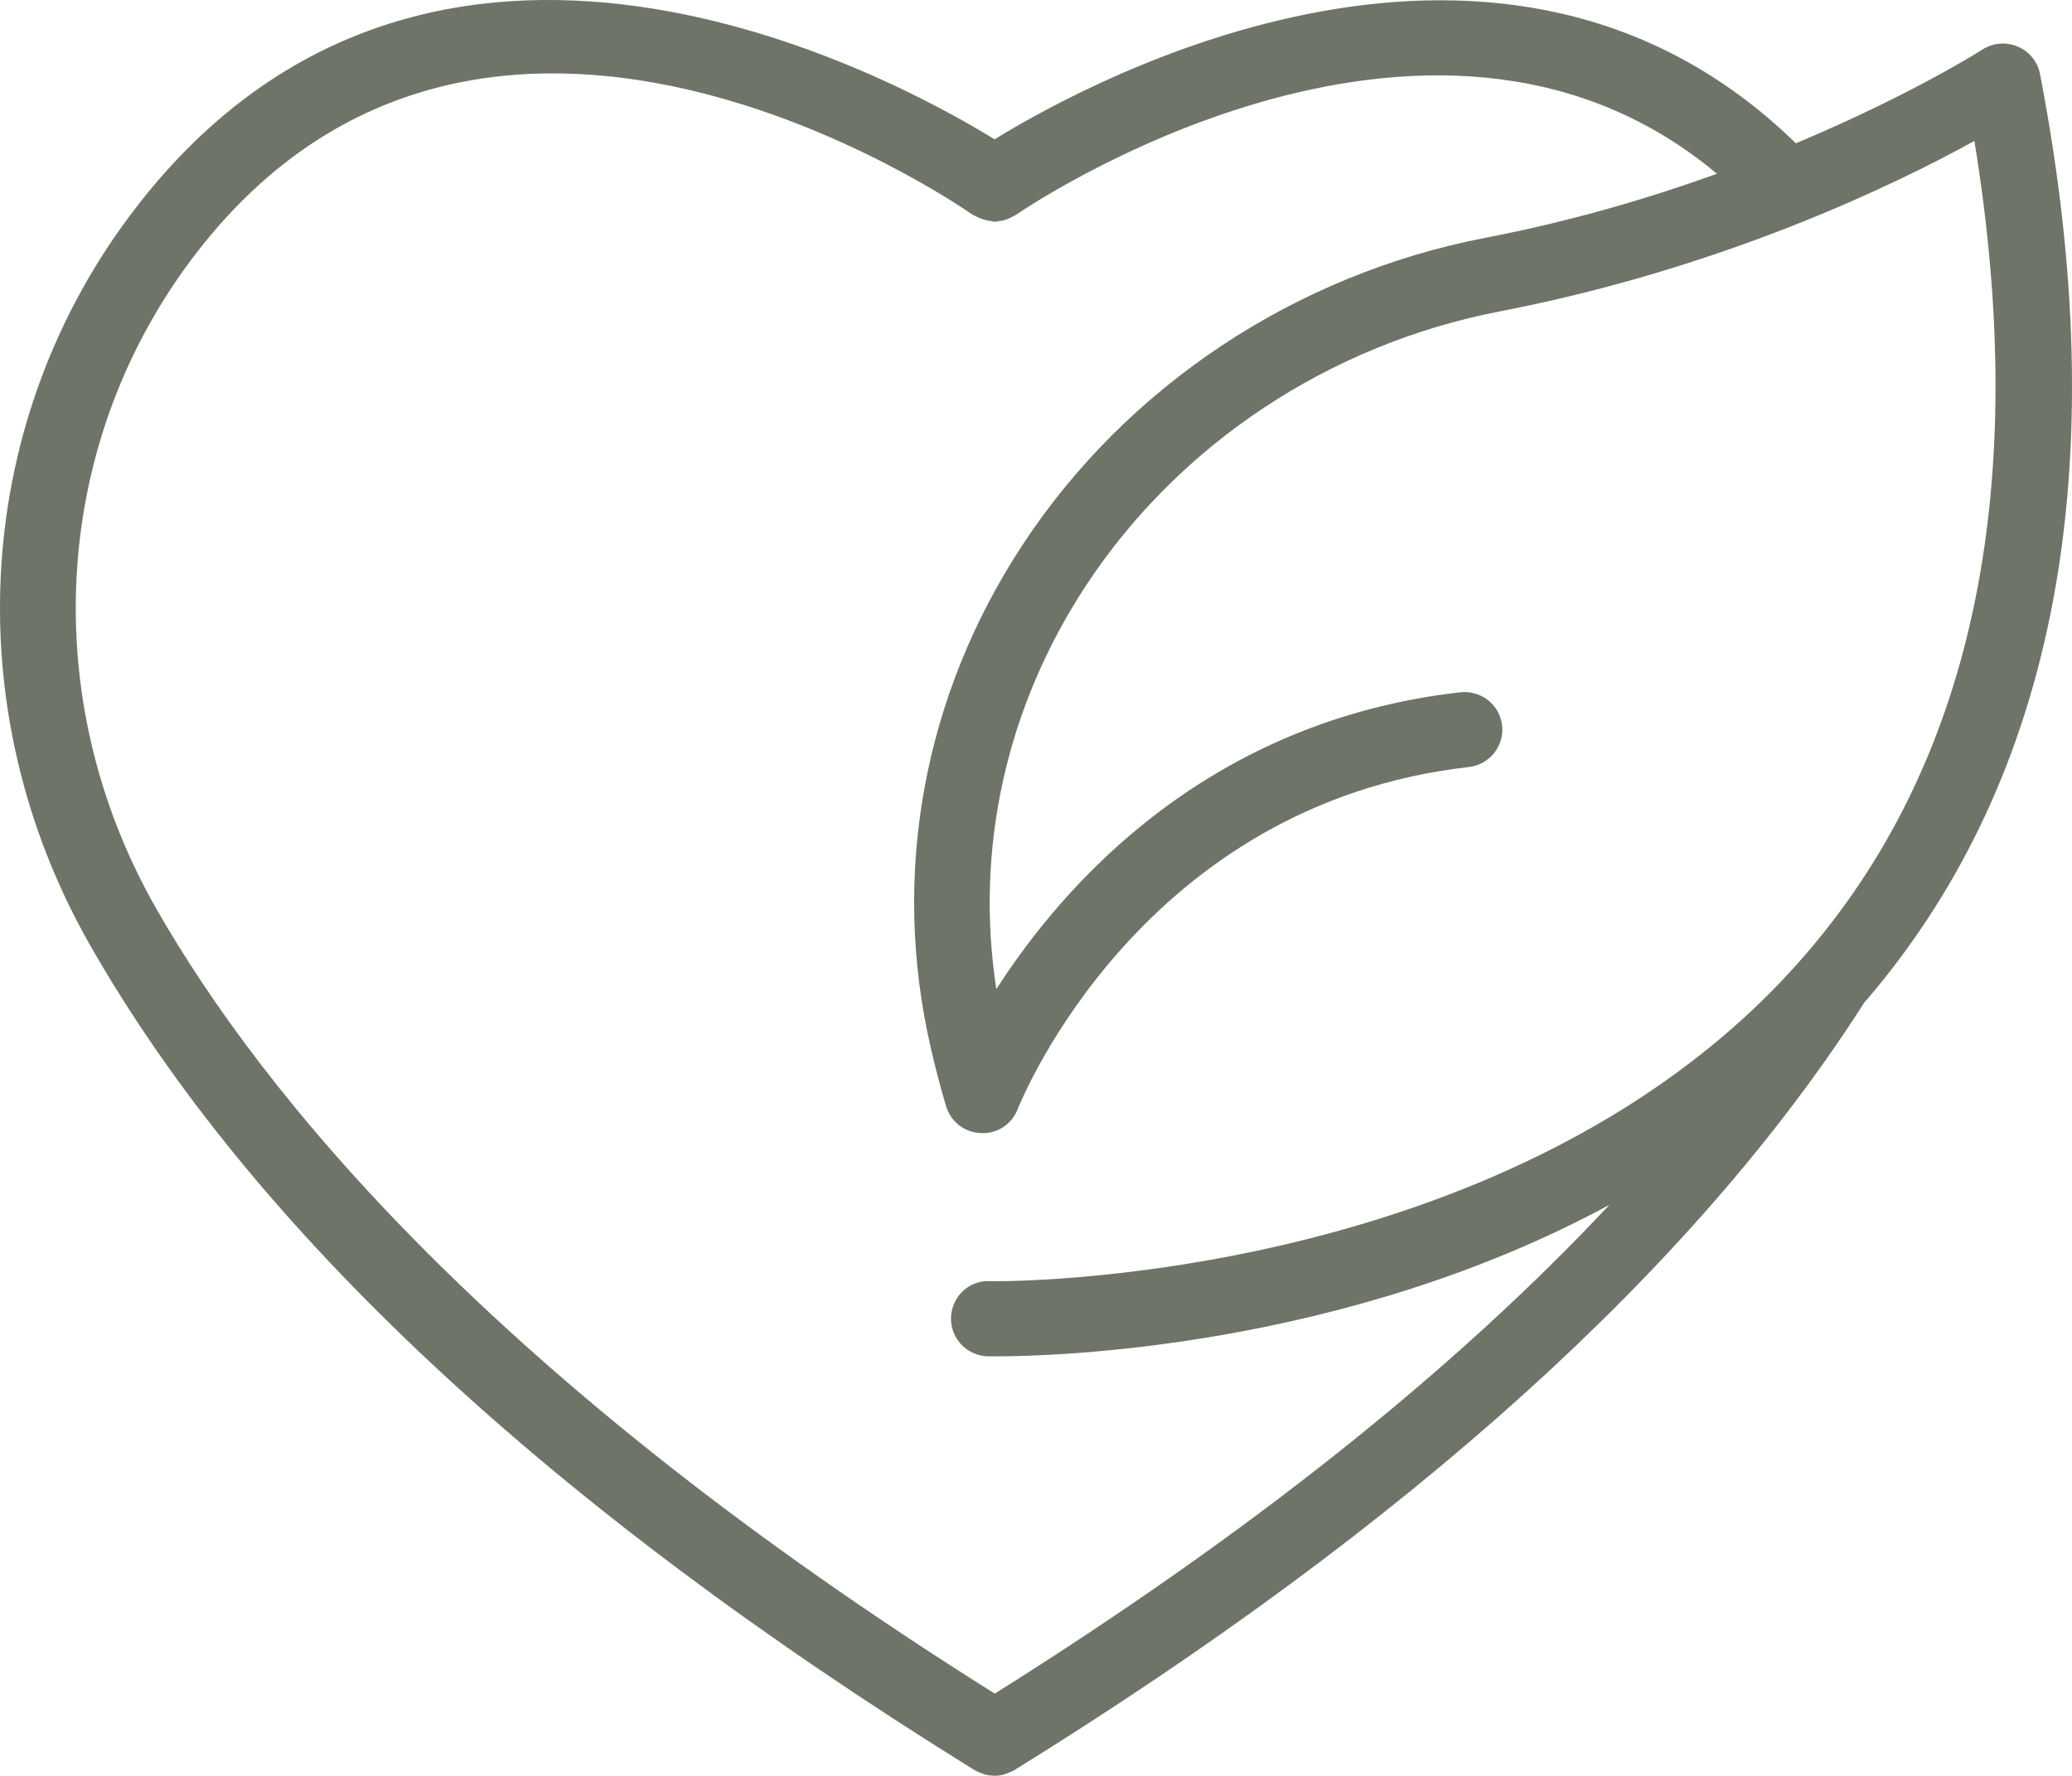 <svg xmlns="http://www.w3.org/2000/svg" width="56" height="48" viewBox="0 0 56 48" fill="none"><path d="M55.136 2.002C55.072 1.67 54.845 1.389 54.532 1.258C54.219 1.126 53.859 1.155 53.572 1.343C53.542 1.364 51.653 2.567 48.537 3.873C40.602 -3.866 29.534 2.133 26.881 3.766C24.062 2.031 11.661 -4.691 3.704 5.573C-0.727 11.284 -1.224 19.129 2.436 25.549C6.819 33.233 14.858 40.733 26.337 47.843C26.346 47.847 26.354 47.847 26.363 47.855C26.419 47.889 26.479 47.911 26.538 47.932C26.564 47.941 26.59 47.953 26.616 47.962C26.697 47.983 26.778 47.992 26.86 47.996C26.864 47.996 26.873 48 26.877 48C26.881 48 26.89 47.996 26.894 47.996C26.976 47.996 27.057 47.983 27.138 47.962C27.164 47.953 27.19 47.941 27.215 47.932C27.276 47.911 27.335 47.885 27.391 47.855C27.4 47.851 27.408 47.851 27.417 47.843C38.082 41.239 45.808 34.262 50.376 27.114V27.11C50.406 27.072 50.44 27.038 50.47 27.003C55.608 20.978 57.172 12.568 55.136 2.002ZM26.886 45.776C13.337 37.281 7.076 29.559 4.218 24.55C0.962 18.84 1.399 11.879 5.328 6.811C13.105 -3.22 25.759 5.433 26.29 5.807C26.316 5.824 26.341 5.828 26.367 5.841C26.414 5.871 26.466 5.888 26.517 5.909C26.607 5.943 26.697 5.965 26.791 5.973C26.821 5.977 26.847 5.994 26.877 5.994C26.916 5.994 26.95 5.982 26.988 5.977C27.027 5.973 27.066 5.969 27.1 5.96C27.186 5.943 27.267 5.909 27.344 5.867C27.374 5.85 27.404 5.841 27.434 5.82C27.443 5.816 27.456 5.811 27.464 5.803C27.58 5.722 38.596 -1.842 46.404 4.697C44.574 5.356 42.466 5.982 40.143 6.428C35.001 7.419 30.442 10.45 27.631 14.736C24.953 18.818 24.075 23.649 25.159 28.334C25.274 28.845 25.412 29.368 25.57 29.899C25.694 30.316 26.067 30.609 26.504 30.626C26.95 30.652 27.344 30.388 27.503 29.984C27.635 29.648 30.883 21.735 39.697 20.732C40.259 20.668 40.662 20.162 40.597 19.605C40.533 19.048 40.028 18.648 39.462 18.712C32.645 19.49 28.767 23.87 26.928 26.736C26.346 22.956 27.186 19.129 29.341 15.842C31.852 12.011 35.927 9.307 40.529 8.418C46.553 7.253 51.207 4.999 53.362 3.809C54.875 13.061 53.379 20.413 48.906 25.673C41.172 34.797 26.894 34.644 26.748 34.627C26.17 34.606 25.716 35.061 25.703 35.622C25.69 36.184 26.14 36.647 26.706 36.66C26.74 36.66 26.821 36.66 26.941 36.66C28.45 36.66 36.308 36.46 43.498 32.565C39.278 37.072 33.72 41.49 26.886 45.776Z" fill="#6E7467"></path></svg>